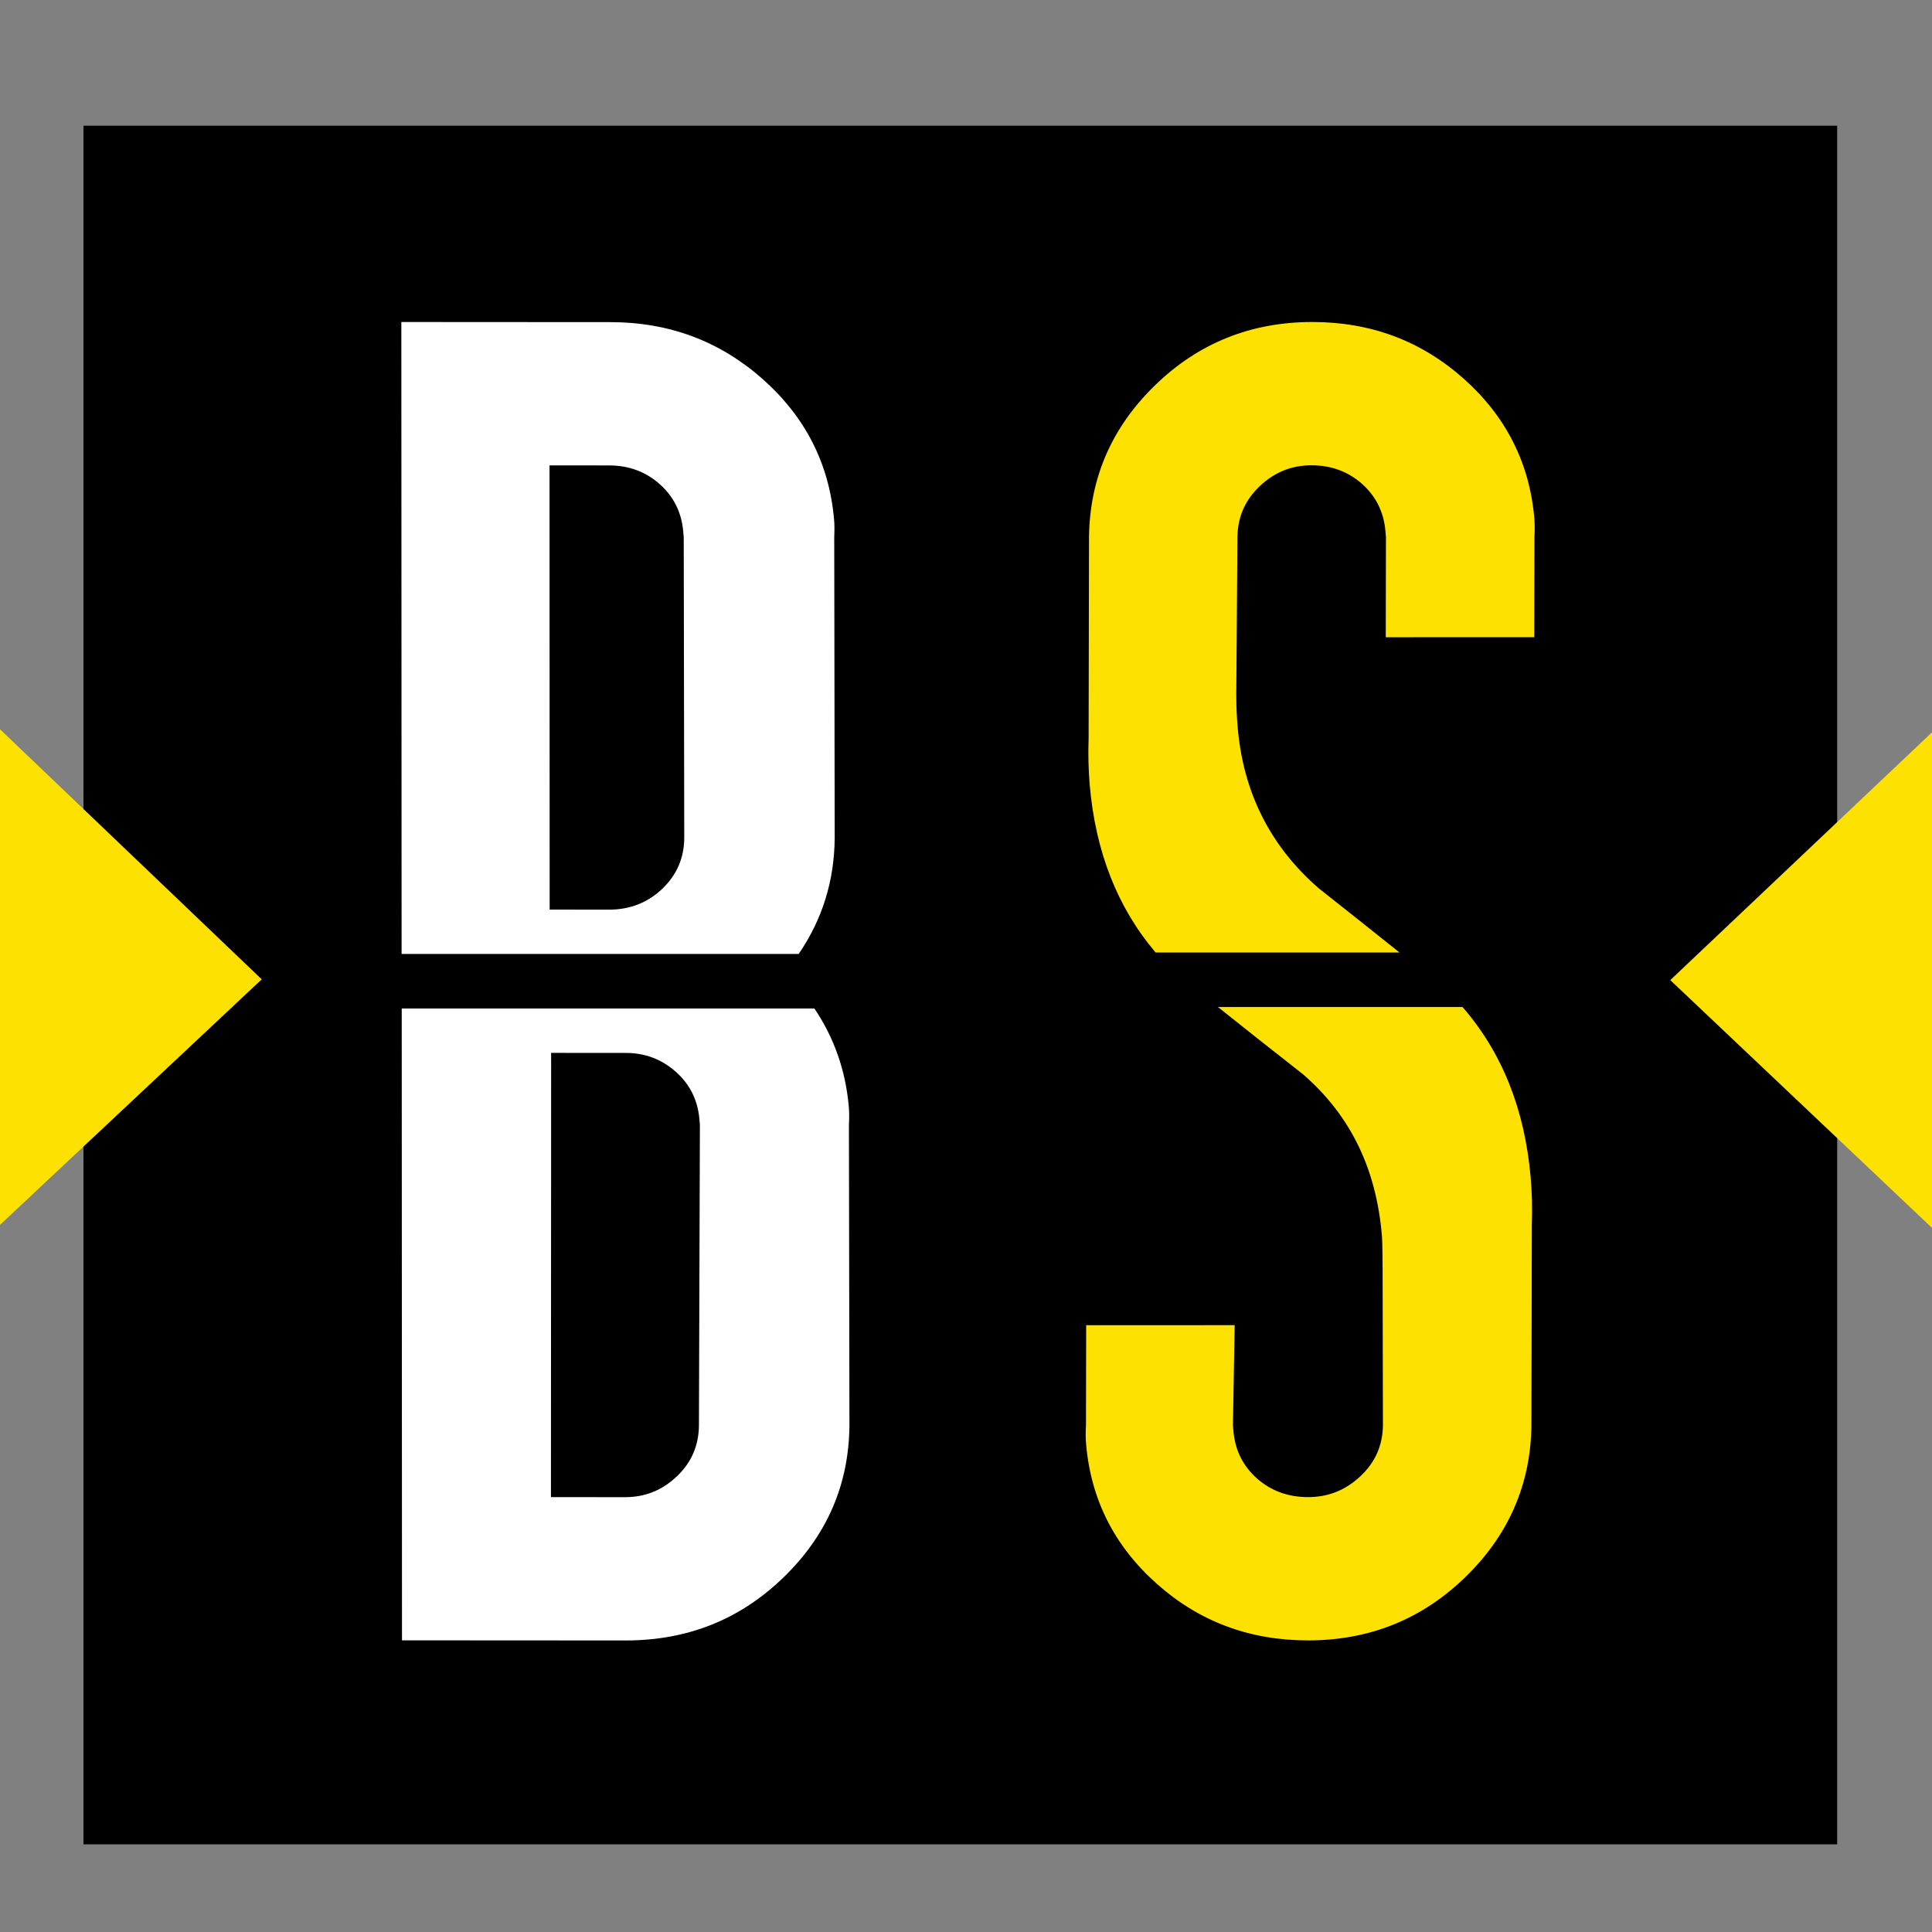 <svg width="30" height="30" viewBox="0 0 30 30" fill="none" xmlns="http://www.w3.org/2000/svg">
<rect x="0" y="0" width="30" height="30" fill="#808080" stroke="none"/>
<g clip-path="url(#clip0_9111_55774)">
<path d="M28.528 1.952H1.296V28.639H28.528V1.952Z" fill="black"/>
<path d="M12.402 14.813C12.769 14.277 12.956 13.677 12.961 13.014L12.954 8.341C12.959 8.238 12.959 8.141 12.95 8.052C12.872 7.192 12.501 6.468 11.838 5.882C11.174 5.296 10.387 5.002 9.476 5.002L6.232 5L6.236 14.813H12.402ZM10.243 7.517C10.46 7.71 10.583 7.955 10.609 8.251C10.612 8.281 10.615 8.311 10.617 8.34L10.625 13.013C10.623 13.324 10.508 13.588 10.282 13.803C10.055 14.018 9.78 14.125 9.457 14.125L8.535 14.124L8.533 7.226L9.456 7.227C9.763 7.227 10.026 7.324 10.243 7.517Z" fill="white"/>
<path d="M13.179 17.175C13.129 16.616 12.95 16.111 12.646 15.66H6.238L6.242 25.471L9.717 25.473C10.675 25.473 11.491 25.148 12.165 24.495C12.839 23.843 13.181 23.057 13.19 22.137L13.182 17.464C13.188 17.361 13.188 17.264 13.179 17.175ZM10.853 22.136C10.85 22.448 10.736 22.711 10.509 22.926C10.283 23.141 10.016 23.248 9.708 23.248L8.555 23.247L8.558 16.349L9.721 16.35C10.015 16.35 10.272 16.447 10.491 16.64C10.71 16.833 10.833 17.078 10.86 17.374C10.863 17.404 10.866 17.434 10.868 17.463L10.853 22.136Z" fill="white"/>
<path d="M17.944 14.79H21.731C21.314 14.457 20.895 14.123 20.473 13.79C19.724 13.137 19.306 12.307 19.219 11.298C19.204 11.135 19.197 10.964 19.197 10.786L19.215 8.338C19.219 8.027 19.334 7.763 19.562 7.548C19.789 7.333 20.056 7.225 20.364 7.225C20.671 7.225 20.933 7.322 21.15 7.514C21.366 7.707 21.488 7.952 21.513 8.248C21.516 8.278 21.518 8.308 21.521 8.338L21.518 9.895L23.824 9.894L23.827 8.337C23.833 8.233 23.832 8.136 23.825 8.047C23.75 7.187 23.384 6.464 22.726 5.878C22.067 5.293 21.285 5 20.378 5C19.425 5 18.611 5.327 17.938 5.98C17.265 6.633 16.922 7.419 16.91 8.339L16.904 11.454C16.895 11.707 16.901 11.952 16.921 12.189C17.011 13.226 17.352 14.093 17.944 14.79Z" fill="#FDE100"/>
<path d="M22.71 15.637H18.912C19.349 15.985 19.789 16.334 20.234 16.682C20.986 17.335 21.369 18.166 21.457 19.174C21.471 19.337 21.466 19.697 21.469 19.686L21.474 22.134C21.47 22.445 21.353 22.709 21.123 22.924C20.894 23.139 20.624 23.247 20.313 23.247C20.002 23.247 19.738 23.151 19.519 22.958C19.301 22.765 19.179 22.52 19.153 22.224C19.15 22.194 19.148 22.164 19.145 22.134L19.172 20.577L16.866 20.578L16.863 22.135C16.856 22.239 16.857 22.335 16.865 22.424C16.939 23.285 17.305 24.008 17.964 24.594C18.622 25.18 19.404 25.472 20.311 25.472C21.264 25.472 22.077 25.145 22.751 24.492C23.424 23.839 23.768 23.053 23.78 22.133L23.786 19.018C23.795 18.766 23.789 18.521 23.768 18.283C23.676 17.224 23.323 16.342 22.71 15.637Z" fill="#FDE100"/>
<path d="M0 19.02V11.324L4.064 15.207L0 19.02Z" fill="#FDE100"/>
<path d="M30 19.067V11.371L25.936 15.219L30 19.067Z" fill="#FDE100"/>
</g>
<defs>
<clipPath id="clip0_9111_55774">
<rect width="30" height="30" fill="white"/>
</clipPath>
</defs>
</svg>

